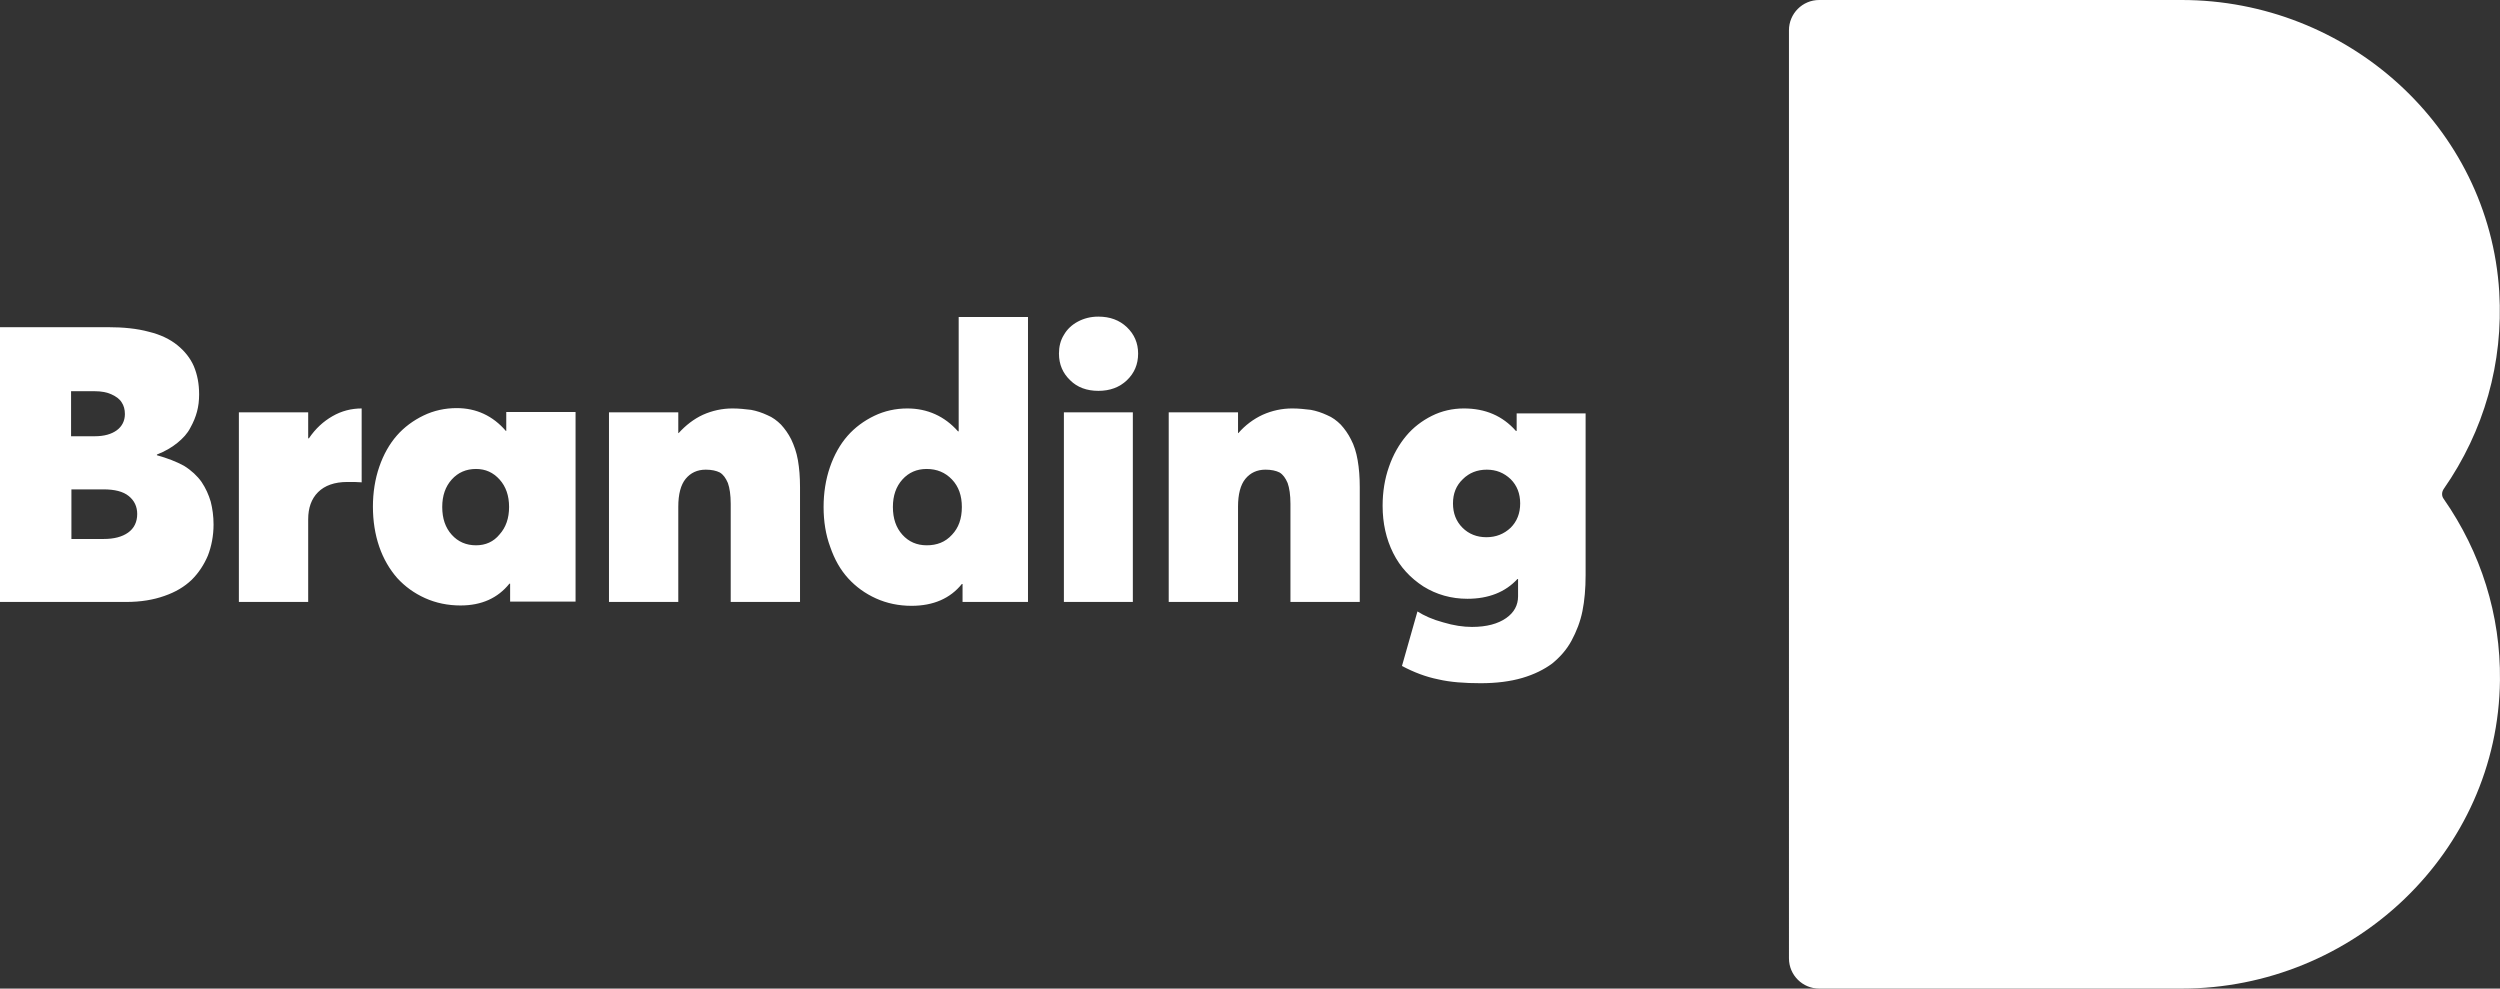 <?xml version="1.0" encoding="UTF-8" standalone="no"?>
<svg
   xmlns:dc="http://purl.org/dc/elements/1.1/"
   xmlns:cc="http://creativecommons.org/ns#"
   xmlns:rdf="http://www.w3.org/1999/02/22-rdf-syntax-ns#"
   xmlns:svg="http://www.w3.org/2000/svg"
   xmlns="http://www.w3.org/2000/svg"
   xmlns:sodipodi="http://sodipodi.sourceforge.net/DTD/sodipodi-0.dtd"
   xmlns:inkscape="http://www.inkscape.org/namespaces/inkscape"
   version="1.1"
   id="Layer_1"
   x="0px"
   y="0px"
   viewBox="0 0 71.061 28.1"
   xml:space="preserve"
   sodipodi:docname="dienstlogo-branding.svg"
   width="71.061"
   height="28.1"
   inkscape:version="1.0.2-2 (e86c870879, 2021-01-15)"><rect x="0" y="0" width="71.061" height="28.1" fill="#333333" stroke="none"/><defs
   id="defs13" /><sodipodi:namedview
   pagecolor="#ffffff"
   bordercolor="#666666"
   borderopacity="1"
   objecttolerance="10"
   gridtolerance="10"
   guidetolerance="10"
   inkscape:pageopacity="0"
   inkscape:pageshadow="2"
   inkscape:window-width="1920"
   inkscape:window-height="1017"
   id="namedview11"
   showgrid="false"
   fit-margin-top="0"
   fit-margin-left="0"
   fit-margin-right="0"
   fit-margin-bottom="0"
   inkscape:zoom="5.301007"
   inkscape:cx="20.317608"
   inkscape:cy="10.658232"
   inkscape:window-x="-4"
   inkscape:window-y="-4"
   inkscape:window-maximized="1"
   inkscape:current-layer="Layer_1" />
<style
   type="text/css"
   id="style2">
	.st0{fill:#FFFFFF;}
</style>
<g
   id="g8"
   transform="translate(-13.62,-8.07)">
	<path
   class="st0"
   d="m 75.63,36.17 h -10.3 c -0.47,0 -0.86,-0.38 -0.86,-0.86 V 8.93 c 0,-0.47 0.38,-0.86 0.86,-0.86 h 10.3 c 4.71,0 8.74,3.6 9.03,8.3 0.12,2.01 -0.43,3.95 -1.58,5.6 -0.06,0.09 -0.06,0.2 0,0.28 1.06,1.52 1.62,3.3 1.6,5.15 -0.05,4.89 -4.16,8.77 -9.05,8.77"
   id="path4" />
	<path
   class="st0"
   d="m 55.87,23.34 c -0.27,0 -0.5,-0.09 -0.68,-0.27 -0.18,-0.18 -0.27,-0.41 -0.27,-0.69 0,-0.28 0.09,-0.51 0.28,-0.69 0.18,-0.18 0.41,-0.27 0.68,-0.27 0.27,0 0.49,0.09 0.68,0.27 0.18,0.18 0.27,0.41 0.27,0.69 0,0.28 -0.09,0.51 -0.27,0.69 -0.19,0.18 -0.42,0.27 -0.69,0.27 m 0.86,-3.55 v 0.53 h -0.02 c -0.38,-0.43 -0.87,-0.64 -1.48,-0.64 -0.32,0 -0.63,0.07 -0.91,0.21 -0.28,0.14 -0.53,0.33 -0.73,0.57 -0.2,0.24 -0.37,0.53 -0.49,0.88 -0.12,0.34 -0.18,0.71 -0.18,1.11 0,0.49 0.1,0.94 0.3,1.34 0.2,0.4 0.49,0.71 0.86,0.95 0.37,0.23 0.79,0.35 1.25,0.35 0.6,0 1.08,-0.19 1.42,-0.56 h 0.02 v 0.49 c 0,0.25 -0.11,0.46 -0.34,0.62 -0.23,0.16 -0.55,0.25 -0.97,0.25 -0.25,0 -0.52,-0.04 -0.82,-0.13 -0.3,-0.08 -0.54,-0.19 -0.73,-0.31 L 53.47,27 c 0.34,0.18 0.68,0.31 1.03,0.38 0.34,0.08 0.75,0.11 1.21,0.11 0.44,0 0.84,-0.05 1.18,-0.15 0.34,-0.1 0.62,-0.24 0.85,-0.41 0.22,-0.18 0.41,-0.39 0.55,-0.65 0.14,-0.26 0.25,-0.54 0.31,-0.84 0.06,-0.3 0.09,-0.64 0.09,-1.02 v -4.6 h -1.96 z m -6.38,-0.11 c -0.29,0 -0.57,0.06 -0.84,0.18 -0.26,0.12 -0.5,0.3 -0.69,0.52 h -0.01 v -0.59 h -1.97 v 5.39 h 1.97 v -2.71 c 0,-0.35 0.07,-0.62 0.21,-0.79 0.14,-0.17 0.33,-0.26 0.57,-0.26 0.17,0 0.3,0.03 0.4,0.08 0.1,0.06 0.17,0.16 0.23,0.3 0.05,0.14 0.08,0.34 0.08,0.59 v 2.79 h 1.97 v -3.26 c 0,-0.29 -0.02,-0.54 -0.06,-0.77 -0.04,-0.23 -0.1,-0.42 -0.19,-0.59 -0.08,-0.16 -0.18,-0.3 -0.29,-0.42 -0.11,-0.11 -0.24,-0.21 -0.39,-0.27 -0.15,-0.07 -0.3,-0.12 -0.46,-0.15 -0.17,-0.02 -0.34,-0.04 -0.53,-0.04 m -6.49,5.5 h 1.96 v -5.39 h -1.96 z m 0.98,-6 c 0.33,0 0.6,-0.1 0.81,-0.3 0.21,-0.2 0.32,-0.45 0.32,-0.76 0,-0.3 -0.11,-0.55 -0.32,-0.75 -0.21,-0.2 -0.48,-0.3 -0.81,-0.3 -0.22,0 -0.41,0.05 -0.58,0.14 -0.17,0.09 -0.31,0.22 -0.4,0.38 -0.1,0.16 -0.14,0.34 -0.14,0.53 0,0.31 0.11,0.56 0.32,0.76 0.2,0.2 0.47,0.3 0.8,0.3 m -4.88,4.39 c -0.28,0 -0.51,-0.1 -0.69,-0.3 C 39.09,23.07 39,22.81 39,22.48 c 0,-0.32 0.09,-0.58 0.27,-0.78 0.18,-0.2 0.41,-0.3 0.69,-0.3 0.29,0 0.53,0.1 0.72,0.3 0.19,0.2 0.28,0.46 0.28,0.78 0,0.33 -0.09,0.59 -0.28,0.79 -0.19,0.21 -0.43,0.3 -0.72,0.3 m 0.91,-6.49 v 3.25 h -0.02 c -0.38,-0.43 -0.87,-0.65 -1.44,-0.65 -0.33,0 -0.65,0.07 -0.94,0.21 -0.29,0.14 -0.55,0.33 -0.76,0.57 -0.21,0.24 -0.38,0.54 -0.5,0.89 -0.12,0.35 -0.18,0.73 -0.18,1.13 0,0.41 0.06,0.79 0.19,1.14 0.12,0.35 0.29,0.65 0.51,0.89 0.22,0.24 0.48,0.43 0.79,0.57 0.31,0.14 0.65,0.21 1.01,0.21 0.62,0 1.1,-0.21 1.43,-0.62 h 0.02 v 0.51 h 1.86 v -8.1 z m -6.43,2.6 c -0.29,0 -0.57,0.06 -0.84,0.18 -0.26,0.12 -0.49,0.3 -0.69,0.52 H 32.9 v -0.59 h -1.97 v 5.39 h 1.97 v -2.71 c 0,-0.35 0.07,-0.62 0.21,-0.79 0.14,-0.17 0.33,-0.26 0.57,-0.26 0.17,0 0.3,0.03 0.4,0.08 0.1,0.06 0.17,0.16 0.23,0.3 0.05,0.14 0.08,0.34 0.08,0.59 v 2.79 h 1.97 v -3.26 c 0,-0.29 -0.02,-0.54 -0.06,-0.77 -0.04,-0.23 -0.11,-0.42 -0.19,-0.59 -0.08,-0.16 -0.18,-0.3 -0.29,-0.42 -0.11,-0.11 -0.24,-0.21 -0.39,-0.27 -0.15,-0.07 -0.3,-0.12 -0.46,-0.15 -0.17,-0.02 -0.34,-0.04 -0.53,-0.04 m -7.29,3.89 c -0.28,0 -0.51,-0.1 -0.69,-0.3 -0.18,-0.2 -0.27,-0.46 -0.27,-0.79 0,-0.32 0.09,-0.58 0.27,-0.78 0.18,-0.2 0.41,-0.3 0.69,-0.3 0.27,0 0.49,0.1 0.67,0.3 0.18,0.2 0.27,0.46 0.27,0.78 0,0.32 -0.09,0.58 -0.27,0.78 -0.17,0.21 -0.4,0.31 -0.67,0.31 m 0.86,-3.78 v 0.53 H 28 c -0.37,-0.43 -0.84,-0.65 -1.4,-0.65 -0.33,0 -0.65,0.07 -0.94,0.21 -0.29,0.14 -0.55,0.33 -0.76,0.57 -0.21,0.24 -0.38,0.54 -0.5,0.89 -0.12,0.35 -0.18,0.73 -0.18,1.13 0,0.41 0.06,0.79 0.18,1.14 0.12,0.35 0.3,0.65 0.51,0.89 0.22,0.24 0.48,0.43 0.79,0.57 0.31,0.14 0.65,0.21 1.01,0.21 0.6,0 1.06,-0.21 1.39,-0.62 h 0.02 v 0.51 h 1.86 V 19.78 H 28.01 Z M 23.9,19.68 c -0.29,0 -0.57,0.07 -0.83,0.22 -0.26,0.15 -0.48,0.35 -0.67,0.63 h -0.02 v -0.74 h -1.97 v 5.39 h 1.97 v -2.35 c 0,-0.32 0.09,-0.58 0.28,-0.77 0.19,-0.19 0.47,-0.29 0.83,-0.29 0.17,0 0.31,0 0.41,0.01 z m -7.33,3.71 h -0.92 v -1.41 h 0.91 c 0.32,0 0.56,0.06 0.72,0.19 0.16,0.13 0.24,0.3 0.24,0.51 0,0.23 -0.09,0.41 -0.26,0.53 -0.17,0.12 -0.4,0.18 -0.69,0.18 m -0.93,-4.2 h 0.67 c 0.19,0 0.35,0.03 0.48,0.09 0.13,0.06 0.23,0.13 0.29,0.23 0.06,0.09 0.09,0.2 0.09,0.33 0,0.19 -0.08,0.35 -0.23,0.46 -0.15,0.11 -0.36,0.17 -0.62,0.17 h -0.68 z m 2.44,1.82 v -0.02 c 0.23,-0.09 0.42,-0.2 0.58,-0.33 0.16,-0.13 0.29,-0.27 0.37,-0.43 0.09,-0.16 0.15,-0.31 0.19,-0.46 0.04,-0.15 0.06,-0.31 0.06,-0.49 0,-0.3 -0.05,-0.56 -0.15,-0.8 -0.1,-0.23 -0.26,-0.43 -0.47,-0.6 -0.21,-0.17 -0.48,-0.3 -0.81,-0.38 -0.33,-0.09 -0.72,-0.13 -1.16,-0.13 h -3.07 v 7.81 h 3.59 c 0.41,0 0.77,-0.06 1.08,-0.17 0.32,-0.11 0.57,-0.26 0.78,-0.46 0.2,-0.2 0.35,-0.43 0.46,-0.69 0.1,-0.26 0.16,-0.56 0.16,-0.88 0,-0.24 -0.03,-0.45 -0.08,-0.65 -0.06,-0.2 -0.14,-0.38 -0.26,-0.56 -0.12,-0.17 -0.29,-0.33 -0.5,-0.46 -0.22,-0.12 -0.48,-0.22 -0.77,-0.3"
   id="path6" />
</g>
</svg>

